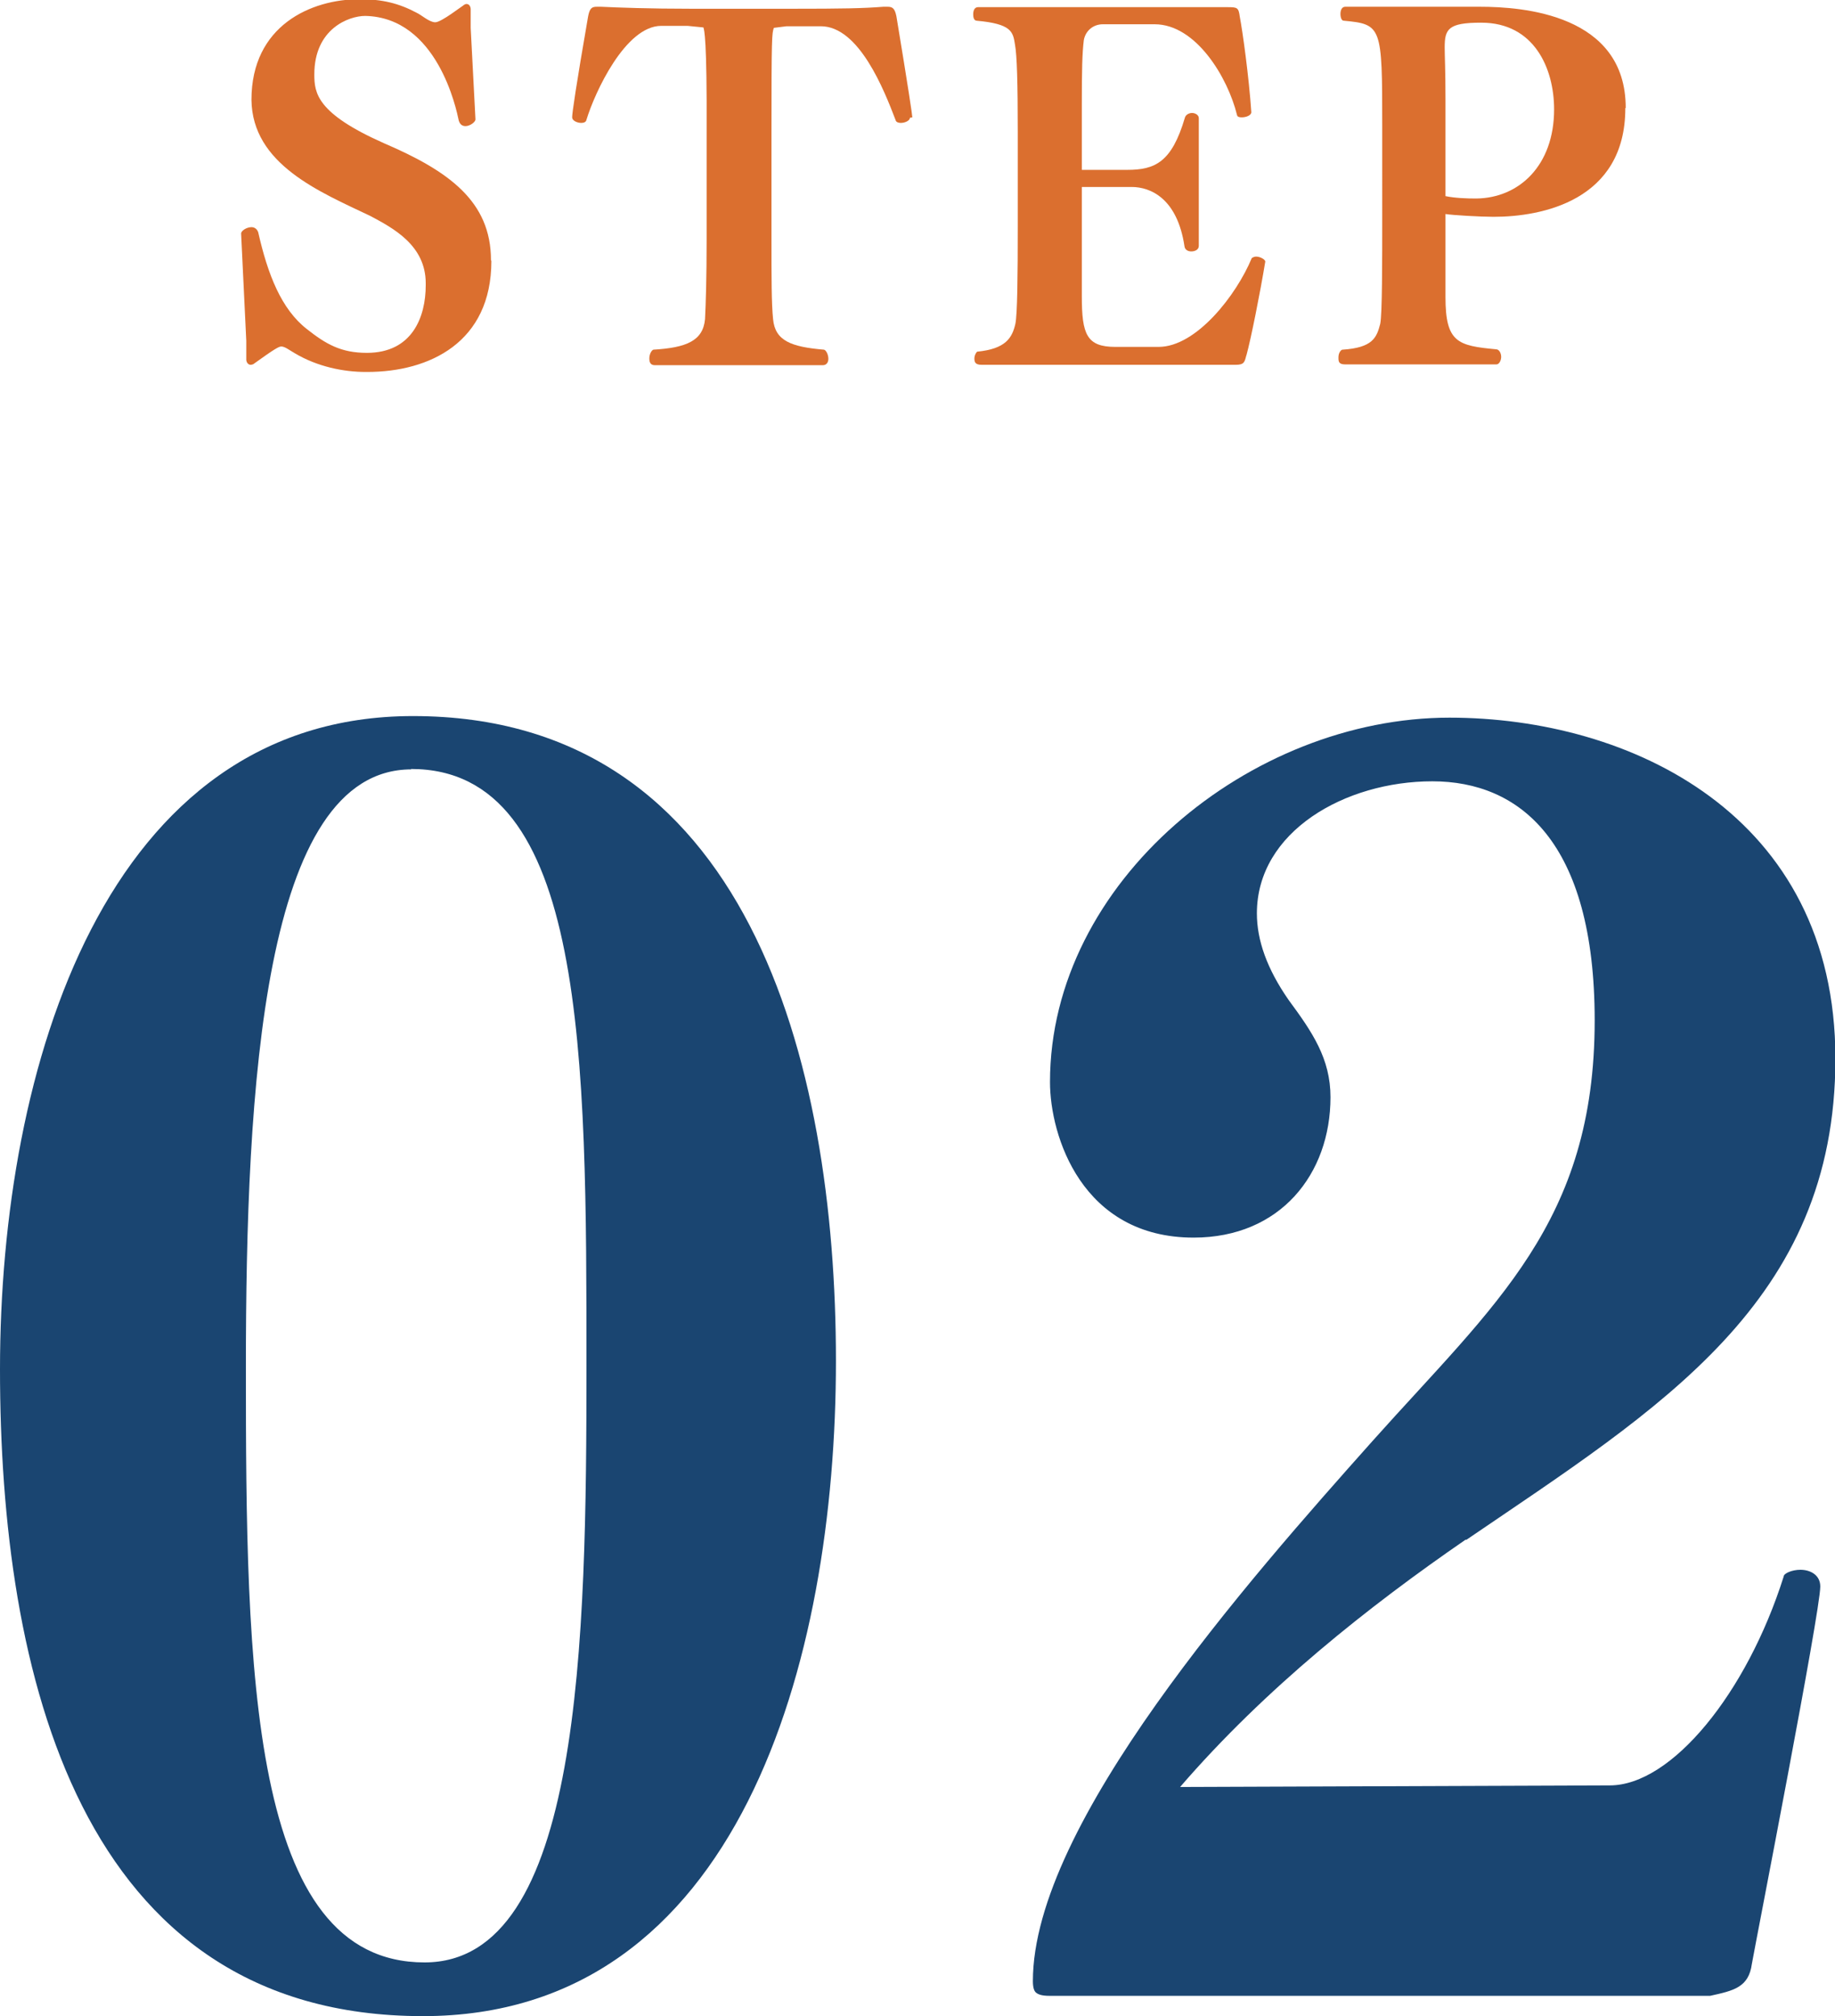 <?xml version="1.0" encoding="UTF-8"?><svg id="_レイヤー_2" xmlns="http://www.w3.org/2000/svg" width="46.12" height="50.68" viewBox="0 0 46.12 50.68"><defs><style>.cls-1{fill:#db6f2f;}.cls-2{fill:#1a4571;}</style></defs><g id="_レイヤー_1-2"><g><path class="cls-2" d="M10.63,50.68C1.97,50.68,0,42.02,0,34.42S2.65,18,10.38,18c8.4,0,10.63,8.65,10.63,16.21s-2.44,16.47-10.38,16.47Zm-.29-31.34c-3.74,0-4.16,8.02-4.16,15.04,0,7.6,.08,14.95,4.49,14.95,3.95,0,4.07-8.07,4.07-15,0-7.77,0-15-4.41-15Z"/><path class="cls-2" d="M36.84,38.7c-2.44,1.68-5.04,3.74-7.18,6.22l10.8-.04c1.55,0,3.44-2.31,4.37-5.25,0-.08,.21-.17,.42-.17,.25,0,.5,.13,.5,.42,0,.63-1.6,8.82-1.72,9.49-.08,.59-.46,.67-1.05,.8H26.38c-.21,0-.29-.04-.34-.08s-.08-.13-.08-.29c0-3.95,5.42-10.08,8.53-13.57,3.07-3.44,5.59-5.5,5.59-10.58,0-4.5-1.89-6.01-4.08-6.01s-4.41,1.26-4.41,3.32c0,.67,.25,1.39,.8,2.18,.59,.8,1.05,1.47,1.05,2.44,0,1.93-1.26,3.53-3.44,3.53-2.81,0-3.61-2.56-3.61-3.91,0-5.04,5.04-9.16,10.04-9.16,4.54,0,9.7,2.44,9.7,8.57s-4.41,8.78-9.28,12.1Z"/></g><g><path class="cls-1" d="M12.35,6.56c0,2.05-1.56,2.79-3.12,2.79h-.04c-.55,0-1.21-.13-1.78-.47-.14-.08-.25-.17-.34-.17-.06,0-.17,.06-.67,.42-.02,.02-.06,.04-.1,.04-.05,0-.1-.04-.11-.12v-.48s-.13-2.7-.13-2.7c0-.07,.14-.16,.26-.16,.07,0,.14,.04,.17,.13,.24,1.06,.58,1.93,1.22,2.43,.48,.38,.86,.6,1.51,.6,1.14,0,1.48-.9,1.48-1.7v-.05c0-.96-.83-1.39-1.39-1.69-1.28-.61-2.97-1.3-2.99-2.92,0-1.87,1.5-2.53,2.72-2.53,.56,0,.98,.1,1.43,.34,.13,.06,.32,.24,.47,.24s.66-.4,.7-.42c.02-.02,.06-.04,.08-.04,.06,0,.1,.04,.11,.12v.48s.12,2.3,.12,2.3c0,.07-.14,.17-.25,.17-.08,0-.14-.04-.17-.14-.06-.29-.54-2.59-2.35-2.63-.41,0-1.28,.32-1.28,1.47,0,.47,.06,.98,1.75,1.73,1.63,.7,2.69,1.46,2.69,2.94Z"/><path class="cls-1" d="M22.87,2.96c0,.07-.12,.13-.23,.13-.06,0-.12-.02-.13-.07-.29-.76-.92-2.36-1.88-2.36h-.86l-.32,.04c-.05,.14-.06,.23-.06,2.62v2.71c0,.95,0,1.6,.04,1.99,.05,.55,.46,.7,1.28,.77,.05,.01,.11,.12,.11,.23,0,.08-.04,.16-.14,.16h-4.22c-.11,0-.14-.07-.14-.17s.05-.2,.1-.22c.83-.05,1.25-.22,1.3-.77,.02-.4,.04-1.04,.04-1.99V3.31c.01-2.36-.06-2.55-.08-2.62l-.4-.04h-.66c-.9,0-1.67,1.67-1.88,2.36-.01,.06-.07,.08-.13,.08-.11,0-.23-.06-.23-.14,0-.11,.1-.8,.4-2.53,.04-.22,.1-.25,.22-.25h.11c.42,.02,1.2,.05,2.28,.05h2.48c1.33,0,1.82-.01,2.33-.05h.11c.12,0,.18,.04,.22,.24,.3,1.81,.4,2.49,.4,2.54Z"/><path class="cls-1" d="M31.32,8.95c-.04,.16-.06,.22-.26,.22h-6.39c-.16,0-.18-.07-.18-.16s.06-.17,.07-.17c.72-.07,.88-.35,.96-.7,.05-.24,.06-1.2,.06-2.46V3.32c0-1.24-.02-1.93-.07-2.2-.05-.32-.08-.52-.97-.6-.07-.01-.08-.1-.08-.16,0-.12,.05-.18,.12-.18h6.27c.25,0,.28,.01,.31,.24,.07,.36,.23,1.51,.29,2.4,0,.08-.13,.13-.24,.13-.06,0-.11-.01-.12-.06-.23-.94-1.03-2.28-2.07-2.28h-1.3c-.25,0-.44,.17-.48,.4-.04,.32-.05,.76-.05,1.59v1.67h1.14c.7,0,1.12-.19,1.45-1.31,.02-.08,.11-.12,.18-.12,.08,0,.17,.05,.17,.13v3.21c0,.1-.1,.14-.19,.14-.08,0-.16-.04-.17-.13-.18-1.2-.85-1.49-1.33-1.49h-1.25v2.75c0,.95,.12,1.27,.84,1.27h1.09c.95,0,1.96-1.31,2.34-2.23,.02-.02,.07-.04,.11-.04,.11,0,.24,.08,.23,.13-.13,.79-.36,1.94-.47,2.34Z"/><path class="cls-1" d="M40.85,2.72c0,2.33-2.11,2.73-3.31,2.73-.32,0-1.03-.04-1.21-.07v2.09c0,1.14,.31,1.22,1.27,1.31,.08,0,.13,.1,.13,.19s-.05,.19-.12,.19h-3.8c-.16,0-.17-.07-.17-.16v-.02c0-.12,.07-.19,.1-.19,.76-.05,.86-.3,.95-.65,.05-.24,.05-1.54,.05-2.75V3.14c0-2.48-.01-2.53-.97-2.62-.05,0-.08-.08-.08-.17,0-.1,.04-.18,.12-.18h3.39c1.07,0,3.66,.19,3.66,2.54Zm-3.63-2.15c-.82,0-.91,.16-.91,.62,0,.23,.02,.54,.02,1.31v2.43c.24,.05,.54,.06,.77,.06,1.08-.01,1.96-.83,1.96-2.24,0-1.03-.5-2.18-1.83-2.18Z"/></g></g></svg>